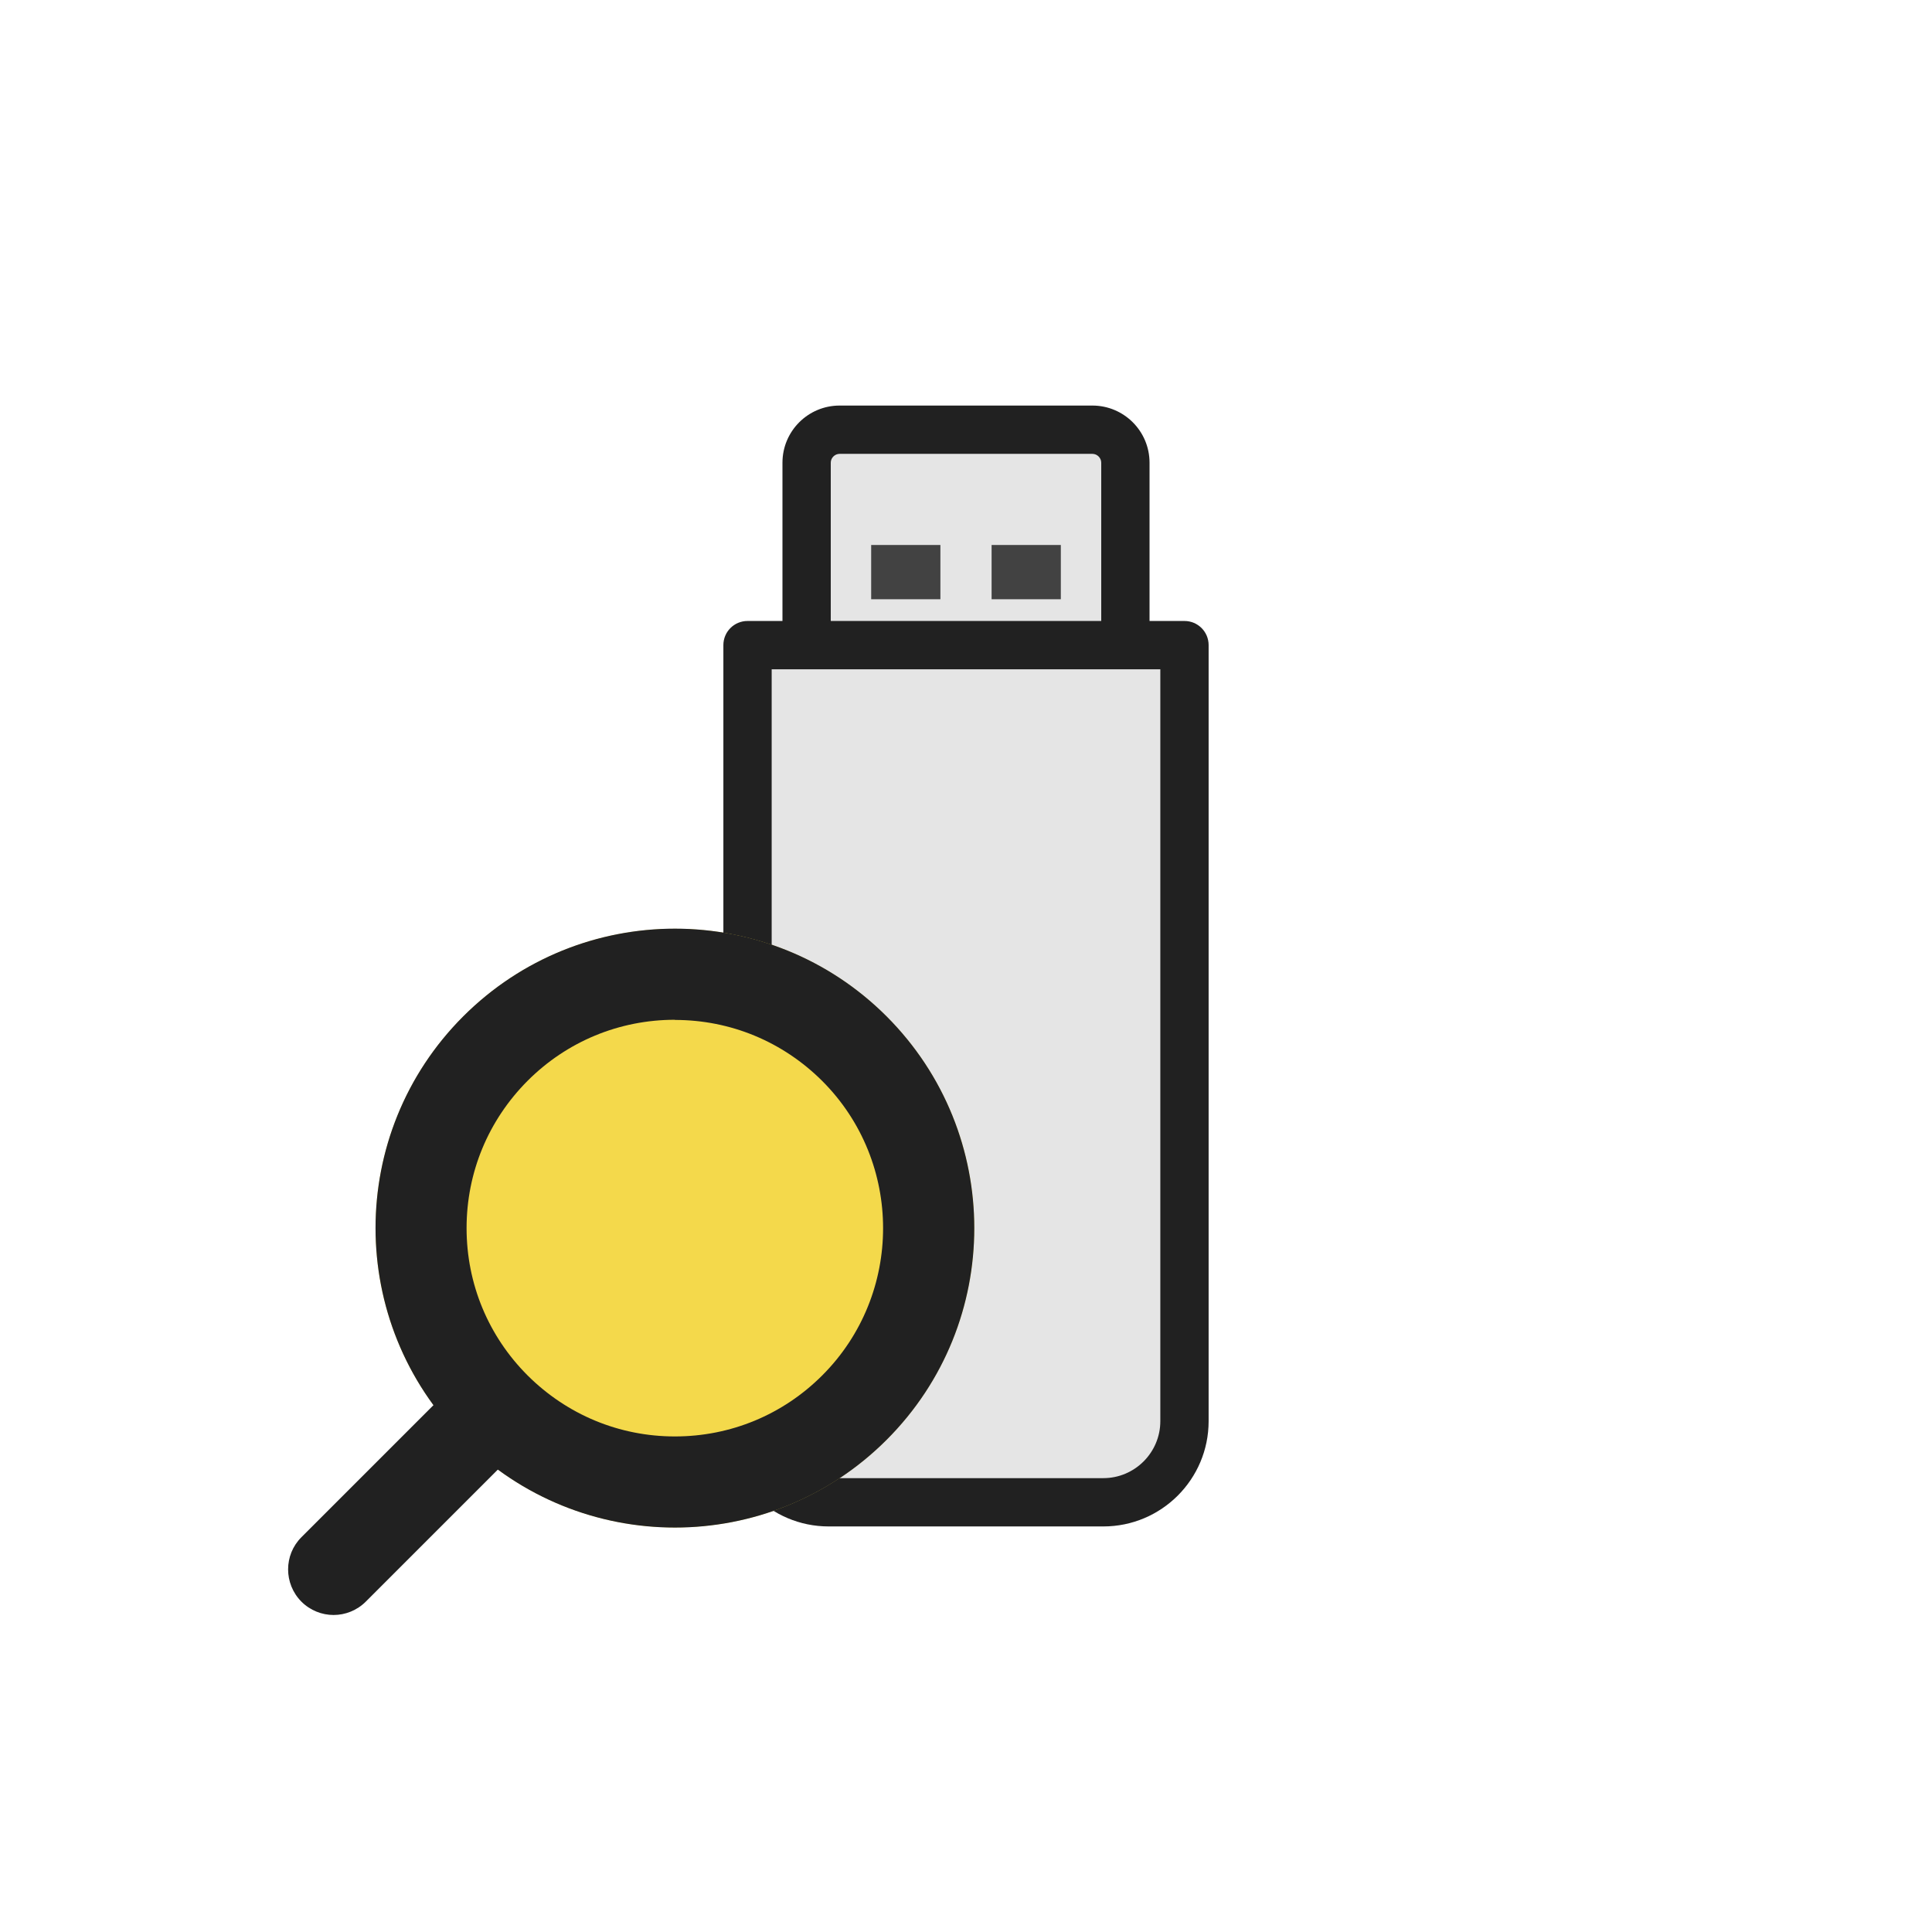 
<svg width="120" height="120" viewBox="0 0 120 120" fill="none" xmlns="http://www.w3.org/2000/svg">
<path d="M67.85 26.69H52.16C51.028 26.69 50.11 27.608 50.11 28.74V39.36C50.11 40.492 51.028 41.41 52.16 41.41H67.85C68.982 41.41 69.9 40.492 69.9 39.36V28.74C69.9 27.608 68.982 26.69 67.85 26.69Z" fill="#E5E5E5"/>
<path d="M67.85 42.91H52.15C50.19 42.91 48.6 41.32 48.6 39.36V28.74C48.6 26.78 50.19 25.19 52.15 25.19H67.85C69.81 25.19 71.4 26.78 71.4 28.74V39.36C71.4 41.32 69.81 42.91 67.85 42.91ZM52.15 28.19C51.85 28.19 51.6 28.44 51.6 28.74V39.36C51.6 39.66 51.85 39.91 52.15 39.91H67.85C68.15 39.91 68.4 39.66 68.4 39.36V28.74C68.4 28.44 68.15 28.19 67.85 28.19H52.15Z" fill="#212121"/>
<path d="M46.43 40.07H73.57V88.27C73.57 91.05 71.31 93.31 68.53 93.31H51.47C48.69 93.31 46.43 91.05 46.43 88.27V40.07Z" fill="#E5E5E5"/>
<path d="M68.53 94.81H51.47C47.86 94.81 44.93 91.88 44.93 88.27V40.07C44.93 39.24 45.6 38.57 46.43 38.57H73.57C74.4 38.57 75.07 39.24 75.07 40.07V88.27C75.07 91.88 72.14 94.81 68.53 94.81ZM47.93 41.57V88.27C47.93 90.22 49.52 91.81 51.47 91.81H68.53C70.48 91.81 72.07 90.22 72.07 88.27V41.57H47.93Z" fill="#212121"/>
<path d="M58.41 33.85H54.11V37.22H58.41V33.85Z" fill="#424242"/>
<path d="M65.89 33.85H61.59V37.22H65.89V33.85Z" fill="#424242"/>
<path d="M41.92 94.87C52.187 94.87 60.51 86.547 60.51 76.28C60.51 66.013 52.187 57.69 41.92 57.69C31.653 57.69 23.33 66.013 23.33 76.28C23.33 86.547 31.653 94.87 41.92 94.87Z" fill="#F4D94B"/>
<path d="M41.92 63.35C45.38 63.35 48.62 64.7 51.07 67.14C56.11 72.18 56.11 80.39 51.07 85.43C48.63 87.87 45.38 89.22 41.92 89.22C38.46 89.22 35.22 87.87 32.77 85.43C30.33 82.99 28.98 79.74 28.98 76.28C28.98 72.82 30.33 69.58 32.77 67.13C35.21 64.69 38.46 63.34 41.92 63.34M41.92 57.68C37.16 57.68 32.4 59.5 28.77 63.13C21.51 70.39 21.51 82.16 28.77 89.43C32.4 93.06 37.16 94.88 41.92 94.88C46.68 94.88 51.44 93.06 55.07 89.43C62.33 82.17 62.33 70.4 55.07 63.13C51.44 59.5 46.68 57.68 41.92 57.68Z" fill="#212121"/>
<path d="M20.72 100.31C20 100.31 19.27 100.03 18.72 99.48C17.62 98.37 17.62 96.58 18.72 95.48L28.13 86.07C29.24 84.96 31.03 84.96 32.13 86.07C33.23 87.18 33.23 88.97 32.13 90.07L22.72 99.48C22.17 100.03 21.44 100.31 20.72 100.31Z" fill="#212121"/>
</svg>
